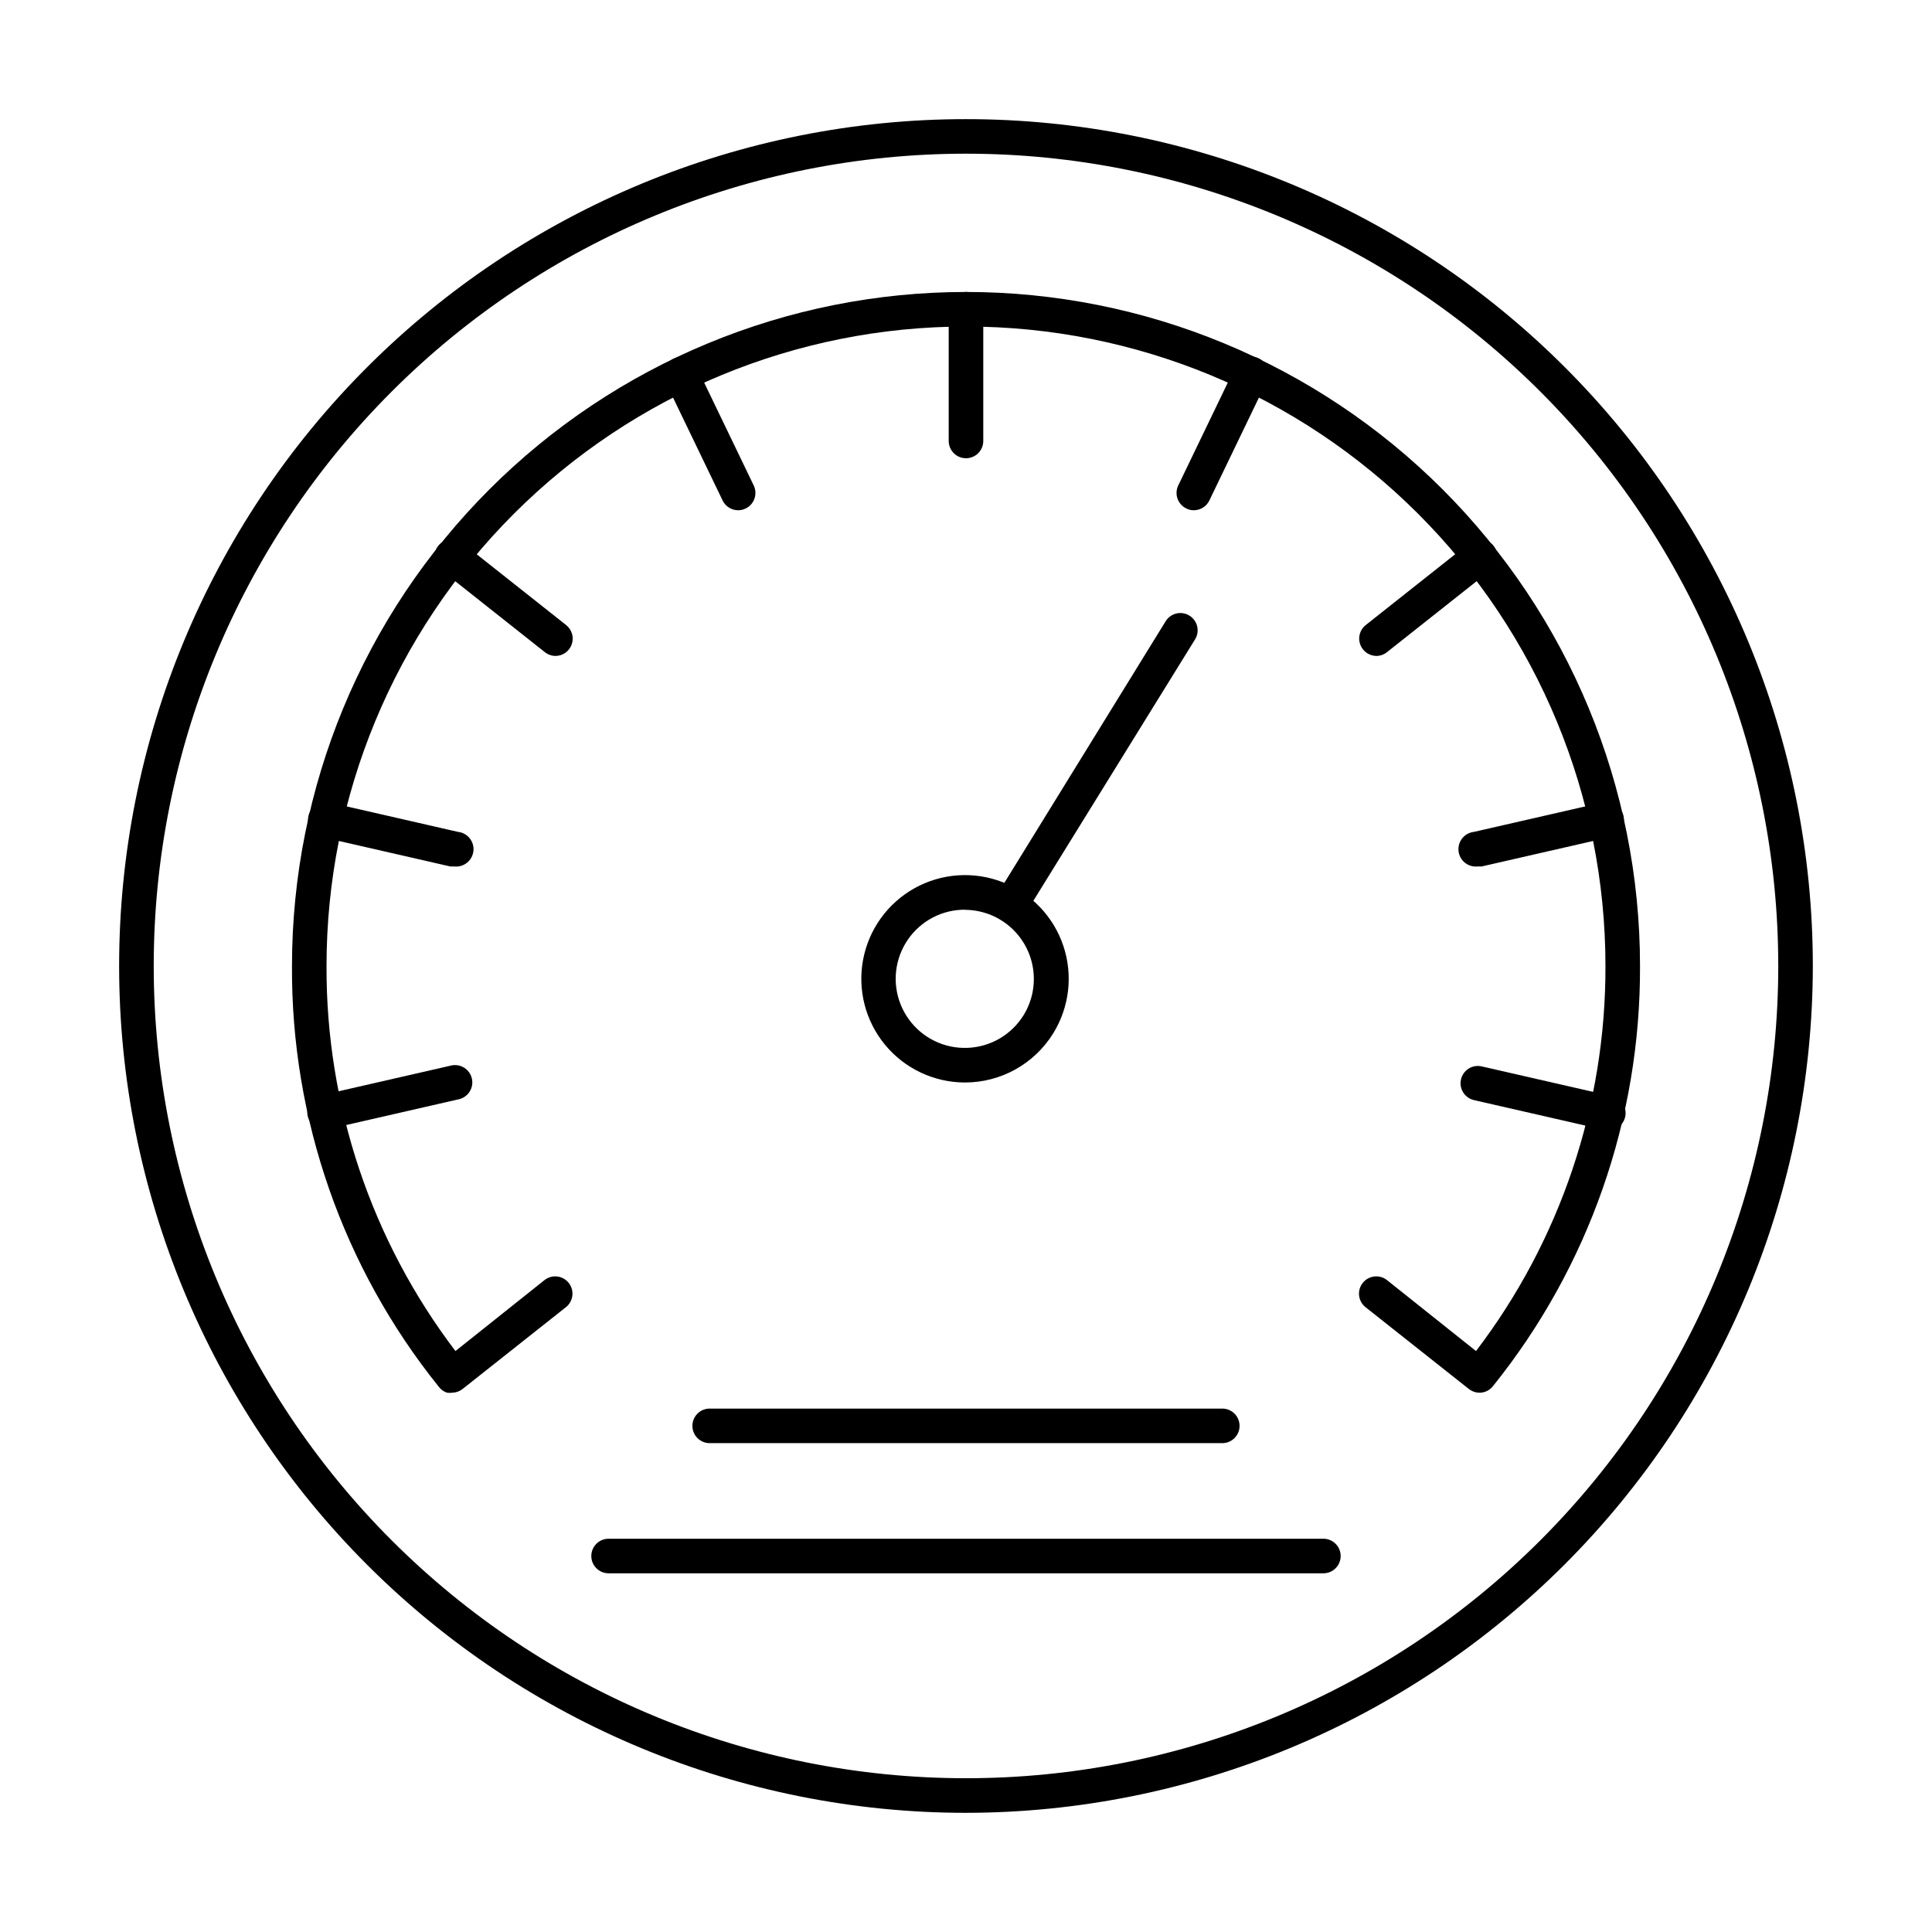 <?xml version="1.0" encoding="UTF-8"?>
<!-- Uploaded to: ICON Repo, www.svgrepo.com, Generator: ICON Repo Mixer Tools -->
<svg fill="#000000" width="800px" height="800px" version="1.1" viewBox="144 144 512 512" xmlns="http://www.w3.org/2000/svg">
 <g>
  <path d="m400 624.42c-59.523 0-116.61-23.645-158.7-65.73-42.086-42.09-65.73-99.172-65.73-158.69 0-59.523 23.645-116.61 65.73-158.7 42.09-42.086 99.172-65.73 158.7-65.73 59.52 0 116.6 23.645 158.69 65.73 42.086 42.09 65.73 99.172 65.73 158.7-0.059 59.5-23.723 116.55-65.797 158.62s-99.125 65.738-158.62 65.797zm0-439.69c-57.094 0-111.85 22.68-152.21 63.051-40.371 40.367-63.051 95.121-63.051 152.21 0 57.09 22.68 111.84 63.051 152.21 40.367 40.367 95.121 63.047 152.21 63.047 57.09 0 111.84-22.68 152.21-63.047 40.367-40.371 63.047-95.125 63.047-152.21 0-57.094-22.68-111.85-63.047-152.21-40.371-40.371-95.125-63.051-152.21-63.051z"/>
  <path d="m339.63 279.22c-1.75 0.004-3.352-0.992-4.121-2.566l-15.16-31.465c-0.535-1.098-0.605-2.363-0.203-3.516 0.406-1.152 1.254-2.098 2.356-2.621 2.277-1.082 5-0.121 6.09 2.152l15.16 31.465c1.082 2.277 0.121 5-2.152 6.09-0.609 0.309-1.285 0.465-1.969 0.461z"/>
  <path d="m291.22 317.83c-1.035-0.008-2.035-0.363-2.84-1.008l-27.48-21.754c-0.957-0.758-1.574-1.867-1.711-3.078-0.137-1.211 0.215-2.43 0.977-3.383 1.586-1.949 4.449-2.254 6.414-0.688l27.48 21.754v0.004c1.52 1.219 2.102 3.266 1.449 5.102-0.648 1.836-2.387 3.059-4.336 3.051z"/>
  <path d="m264.38 373.62h-1.055l-34.031-7.785c-2.527-0.57-4.117-3.082-3.547-5.613 0.566-2.527 3.082-4.117 5.609-3.547l34.031 7.785c2.527 0.277 4.356 2.555 4.074 5.082-0.277 2.531-2.555 4.356-5.082 4.078z"/>
  <path d="m569.69 443.32c-0.352 0.047-0.703 0.047-1.055 0l-34.031-7.785c-2.445-0.566-3.977-3-3.434-5.449 0.262-1.195 0.992-2.231 2.023-2.887 1.031-0.652 2.281-0.867 3.473-0.594l34.031 7.785c2.527 0.277 4.356 2.555 4.074 5.086-0.277 2.527-2.555 4.352-5.082 4.074z"/>
  <path d="m230.54 443.32c-2.531 0.281-4.805-1.543-5.082-4.074-0.281-2.531 1.547-4.805 4.074-5.086l34.031-7.785c1.191-0.273 2.441-0.059 3.473 0.598 1.031 0.652 1.762 1.691 2.023 2.883 0.543 2.453-0.992 4.883-3.438 5.453l-34.031 7.785h0.004c-0.34 0.121-0.695 0.199-1.055 0.227z"/>
  <path d="m535.61 373.62c-2.527 0.277-4.805-1.547-5.082-4.078-0.277-2.527 1.547-4.805 4.074-5.082l34.031-7.785c2.531-0.57 5.043 1.02 5.609 3.547 0.57 2.531-1.02 5.043-3.547 5.613l-34.031 7.785z"/>
  <path d="m263.93 513.08c-0.488 0.066-0.98 0.066-1.469 0-0.898-0.305-1.684-0.879-2.242-1.648-25.355-31.586-39.066-70.934-38.84-111.43 0-47.375 18.82-92.809 52.316-126.31 33.5-33.496 78.934-52.316 126.31-52.316 47.371 0 92.805 18.82 126.3 52.316 33.496 33.5 52.316 78.934 52.316 126.31 0.164 40.461-13.578 79.754-38.93 111.29-0.547 0.723-1.297 1.266-2.152 1.559-1.477 0.488-3.094 0.195-4.305-0.777l-27.48-21.754v-0.004c-1.883-1.605-2.148-4.414-0.602-6.344 1.547-1.934 4.348-2.285 6.324-0.801l23.68 18.871c22.352-29.316 34.406-65.184 34.305-102.04 0-44.945-17.852-88.051-49.633-119.83-31.781-31.781-74.887-49.637-119.83-49.637-44.945 0-88.051 17.855-119.83 49.637-31.781 31.777-49.637 74.883-49.637 119.83-0.141 36.844 11.867 72.711 34.168 102.04l23.68-18.871c1.977-1.484 4.777-1.133 6.324 0.801 1.547 1.93 1.281 4.738-0.602 6.344l-27.48 21.754v0.004c-0.766 0.617-1.715 0.969-2.699 1.008z"/>
  <path d="m508.78 317.83c-1.395-0.008-2.711-0.648-3.574-1.742-1.57-1.961-1.262-4.824 0.688-6.41l27.48-21.754v-0.004c1.965-1.566 4.824-1.262 6.41 0.688 0.766 0.953 1.117 2.172 0.98 3.383-0.141 1.211-0.754 2.32-1.711 3.078l-27.48 21.754c-0.793 0.637-1.777 0.992-2.793 1.008z"/>
  <path d="m460.36 279.22c-0.684 0.004-1.359-0.152-1.969-0.461-2.269-1.09-3.234-3.812-2.152-6.09l15.16-31.465c0.508-1.129 1.449-2.004 2.609-2.426 1.164-0.422 2.449-0.359 3.562 0.18 1.113 0.539 1.961 1.504 2.352 2.676 0.391 1.176 0.289 2.457-0.281 3.555l-15.16 31.465c-0.77 1.574-2.367 2.57-4.121 2.566z"/>
  <path d="m400 265.44c-2.531 0-4.582-2.051-4.582-4.582v-34.898c0-2.531 2.051-4.582 4.582-4.582 2.527 0 4.578 2.051 4.578 4.582v34.898c0 1.215-0.48 2.379-1.34 3.238s-2.023 1.344-3.238 1.344z"/>
  <path d="m467.92 526.45h-135.85c-2.527 0-4.578-2.051-4.578-4.578 0-2.531 2.051-4.582 4.578-4.582h135.85c2.527 0 4.578 2.051 4.578 4.582 0 2.527-2.051 4.578-4.578 4.578z"/>
  <path d="m494.71 560.94h-189.43c-2.527 0-4.578-2.051-4.578-4.578 0-2.531 2.051-4.582 4.578-4.582h189.43c2.531 0 4.578 2.051 4.578 4.582 0 2.527-2.047 4.578-4.578 4.578z"/>
  <path d="m399.68 430.87c-8.168-0.016-15.902-3.668-21.109-9.957-5.207-6.289-7.348-14.57-5.84-22.598 1.508-8.023 6.508-14.965 13.645-18.938 7.133-3.969 15.664-4.562 23.281-1.617 7.617 2.949 13.527 9.129 16.129 16.871 2.606 7.738 1.629 16.234-2.656 23.188-5.016 8.129-13.898 13.074-23.449 13.051zm0-45.801c-1.438 0.012-2.863 0.18-4.262 0.504-5.941 1.426-10.781 5.715-12.906 11.445-2.129 5.727-1.258 12.137 2.32 17.094 3.574 4.953 9.383 7.801 15.488 7.586 6.109-0.211 11.707-3.453 14.93-8.645 2.293-3.715 3.184-8.129 2.508-12.441-0.672-4.312-2.863-8.246-6.18-11.086-3.312-2.84-7.535-4.406-11.898-4.41z"/>
  <path d="m411.77 388.5c-0.859 0-1.699-0.238-2.426-0.688-2.047-1.332-2.691-4.027-1.469-6.137l44.93-72.871h0.004c0.609-1.09 1.637-1.883 2.848-2.195 1.207-0.316 2.492-0.121 3.555 0.535s1.812 1.719 2.074 2.941c0.258 1.219 0.008 2.496-0.691 3.527l-44.93 72.641c-0.816 1.379-2.293 2.227-3.894 2.246z"/>
 </g>
</svg>